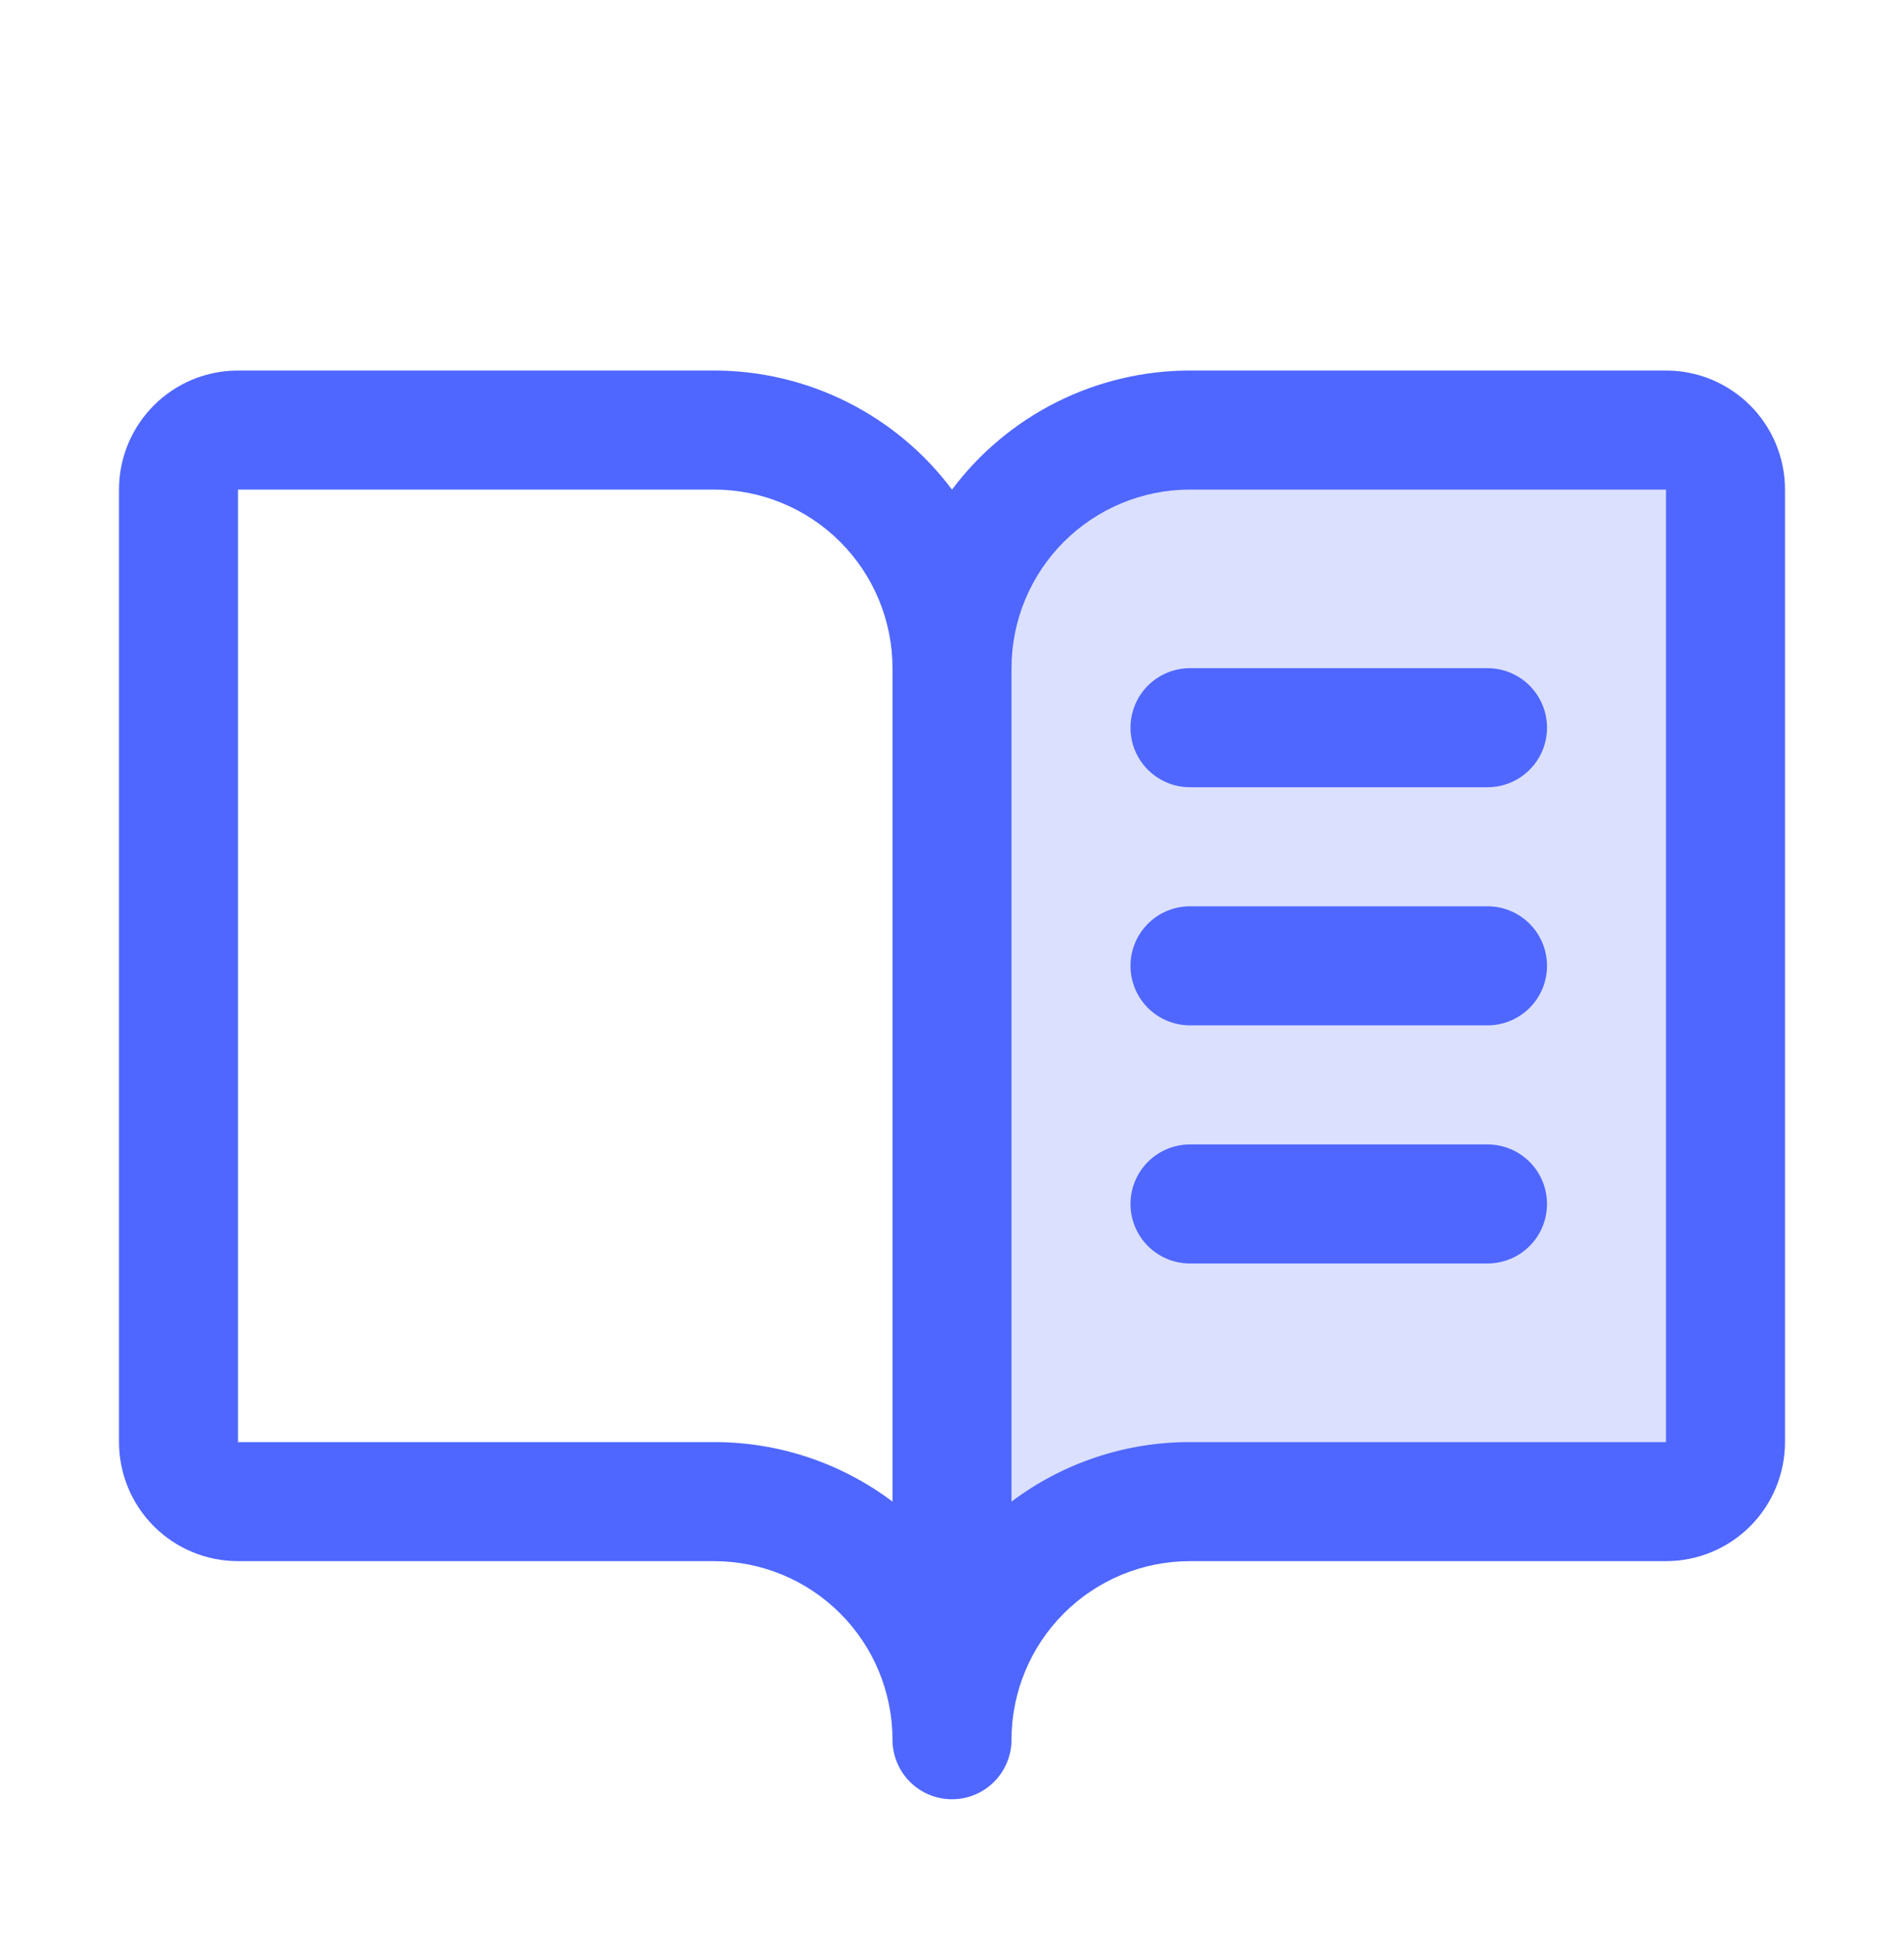 <svg width="60" height="61" viewBox="0 0 60 61" fill="none" xmlns="http://www.w3.org/2000/svg">
<path opacity="0.2" d="M54.375 15.42V45.42C54.375 45.917 54.178 46.394 53.826 46.746C53.474 47.097 52.997 47.295 52.5 47.295H37.5C35.511 47.295 33.603 48.085 32.197 49.492C30.79 50.898 30 52.806 30 54.795V21.045C30 19.056 30.79 17.148 32.197 15.742C33.603 14.335 35.511 13.545 37.5 13.545H52.5C52.997 13.545 53.474 13.742 53.826 14.094C54.178 14.446 54.375 14.923 54.375 15.42Z" fill="#4F67FF"/>
<path d="M52.5 11.67H37.5C36.045 11.67 34.609 12.009 33.307 12.66C32.006 13.311 30.873 14.256 30 15.42C29.127 14.256 27.994 13.311 26.693 12.66C25.391 12.009 23.955 11.67 22.5 11.67H7.5C6.505 11.67 5.552 12.065 4.848 12.768C4.145 13.472 3.75 14.425 3.75 15.42V45.42C3.75 46.414 4.145 47.368 4.848 48.072C5.552 48.775 6.505 49.17 7.5 49.17H22.5C23.992 49.17 25.423 49.763 26.477 50.817C27.532 51.872 28.125 53.303 28.125 54.795C28.125 55.292 28.323 55.769 28.674 56.121C29.026 56.472 29.503 56.67 30 56.67C30.497 56.67 30.974 56.472 31.326 56.121C31.677 55.769 31.875 55.292 31.875 54.795C31.875 53.303 32.468 51.872 33.523 50.817C34.577 49.763 36.008 49.17 37.5 49.17H52.5C53.495 49.17 54.448 48.775 55.152 48.072C55.855 47.368 56.25 46.414 56.25 45.42V15.42C56.25 14.425 55.855 13.472 55.152 12.768C54.448 12.065 53.495 11.67 52.5 11.67ZM22.5 45.42H7.5V15.42H22.5C23.992 15.42 25.423 16.013 26.477 17.067C27.532 18.122 28.125 19.553 28.125 21.045V47.295C26.504 46.075 24.529 45.417 22.5 45.42ZM52.5 45.42H37.5C35.471 45.417 33.496 46.075 31.875 47.295V21.045C31.875 19.553 32.468 18.122 33.523 17.067C34.577 16.013 36.008 15.42 37.5 15.42H52.5V45.42ZM37.5 21.045H46.875C47.372 21.045 47.849 21.242 48.201 21.594C48.553 21.946 48.75 22.423 48.75 22.92C48.75 23.417 48.553 23.894 48.201 24.246C47.849 24.597 47.372 24.795 46.875 24.795H37.5C37.003 24.795 36.526 24.597 36.174 24.246C35.822 23.894 35.625 23.417 35.625 22.92C35.625 22.423 35.822 21.946 36.174 21.594C36.526 21.242 37.003 21.045 37.5 21.045ZM48.75 30.42C48.75 30.917 48.553 31.394 48.201 31.746C47.849 32.097 47.372 32.295 46.875 32.295H37.5C37.003 32.295 36.526 32.097 36.174 31.746C35.822 31.394 35.625 30.917 35.625 30.42C35.625 29.923 35.822 29.446 36.174 29.094C36.526 28.742 37.003 28.545 37.5 28.545H46.875C47.372 28.545 47.849 28.742 48.201 29.094C48.553 29.446 48.75 29.923 48.75 30.42ZM48.75 37.92C48.75 38.417 48.553 38.894 48.201 39.246C47.849 39.597 47.372 39.795 46.875 39.795H37.5C37.003 39.795 36.526 39.597 36.174 39.246C35.822 38.894 35.625 38.417 35.625 37.92C35.625 37.423 35.822 36.946 36.174 36.594C36.526 36.242 37.003 36.045 37.5 36.045H46.875C47.372 36.045 47.849 36.242 48.201 36.594C48.553 36.946 48.75 37.423 48.75 37.92Z" fill="#4F67FF"/>
</svg>
